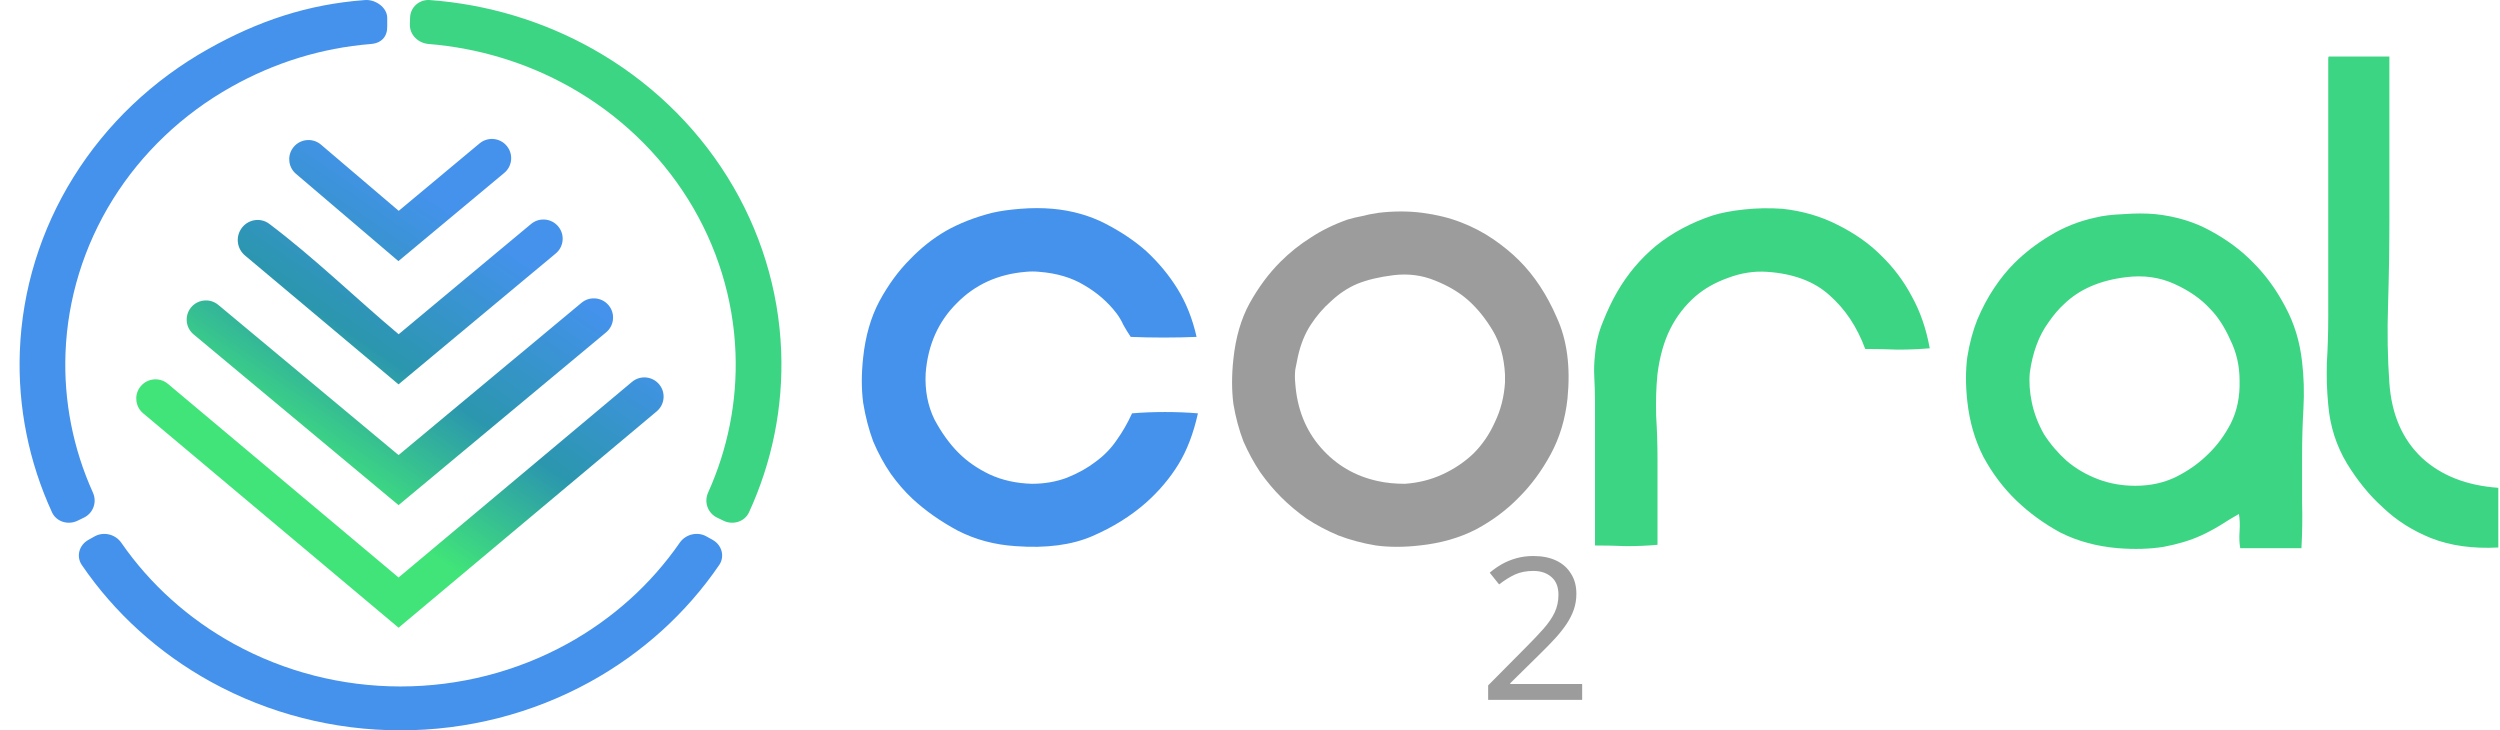 <svg width="89" height="26" viewBox="0 0 89 26" fill="none" xmlns="http://www.w3.org/2000/svg">
<g id="Frame 290179">
<path id="Vector" d="M2.757 18.539C2.419 18.702 2.005 18.572 1.852 18.24C1.025 16.44 0.631 14.48 0.706 12.508C0.789 10.317 1.447 8.181 2.62 6.3C3.792 4.418 5.441 2.851 7.413 1.744C9.187 0.748 10.948 0.153 12.991 0.002C13.368 -0.026 13.775 0.262 13.785 0.625V0.933C13.795 1.296 13.586 1.535 13.209 1.566C11.439 1.709 9.772 2.229 8.234 3.092C6.499 4.066 5.048 5.445 4.016 7.101C2.985 8.757 2.405 10.637 2.332 12.565C2.267 14.274 2.602 15.973 3.308 17.537C3.459 17.87 3.324 18.265 2.986 18.428L2.757 18.539Z" fill="#4492EC"/>
<path id="Vector_2" d="M25.759 18.539C26.097 18.702 26.511 18.572 26.664 18.24C27.492 16.44 27.885 14.48 27.81 12.508C27.727 10.317 27.069 8.181 25.896 6.3C24.724 4.418 23.075 2.851 21.104 1.744C19.329 0.748 17.345 0.153 15.301 0.002C14.924 -0.026 14.609 0.262 14.599 0.625L14.592 0.872C14.582 1.235 14.881 1.535 15.258 1.566C17.027 1.709 18.744 2.229 20.282 3.092C22.017 4.066 23.468 5.445 24.5 7.101C25.532 8.757 26.111 10.637 26.184 12.565C26.249 14.274 25.914 15.973 25.208 17.537C25.058 17.87 25.192 18.265 25.53 18.428L25.759 18.539Z" fill="#3CD583"/>
<path id="Vector_3" d="M3.143 19.222C2.816 19.405 2.705 19.809 2.912 20.113C4.08 21.826 5.655 23.252 7.51 24.274C9.564 25.405 11.89 26 14.258 26C16.626 26 18.952 25.405 21.006 24.274C22.861 23.252 24.436 21.825 25.604 20.113C25.811 19.809 25.699 19.405 25.373 19.221L25.151 19.097C24.824 18.913 24.406 19.02 24.197 19.323C23.174 20.801 21.805 22.033 20.196 22.919C18.389 23.914 16.341 24.438 14.258 24.438C12.175 24.438 10.127 23.914 8.32 22.919C6.711 22.033 5.342 20.801 4.319 19.323C4.11 19.02 3.692 18.914 3.365 19.097L3.143 19.222Z" fill="#4492EC"/>
<path id="Vector_4" d="M10.537 6.189C10.277 5.968 10.22 5.589 10.404 5.301C10.628 4.951 11.11 4.879 11.427 5.149L14.194 7.506L17.073 5.105C17.391 4.841 17.868 4.915 18.09 5.263C18.276 5.552 18.217 5.935 17.952 6.155L14.183 9.296L10.537 6.189Z" fill="url(#paint0_linear_8_472)"/>
<path id="Vector_5" d="M5.095 14.712C4.832 14.491 4.773 14.11 4.958 13.821C5.181 13.472 5.66 13.399 5.977 13.665L14.189 20.559L22.498 13.596C22.815 13.33 23.294 13.403 23.517 13.752C23.702 14.041 23.643 14.422 23.38 14.643L14.189 22.346L5.095 14.712Z" fill="url(#paint1_linear_8_472)"/>
<path id="Vector_6" d="M6.892 11.904C6.627 11.683 6.568 11.301 6.753 11.011C6.976 10.664 7.453 10.59 7.771 10.854L14.189 16.202L20.701 10.78C21.018 10.516 21.495 10.59 21.718 10.937C21.903 11.227 21.844 11.609 21.579 11.83L14.188 17.984L6.892 11.904Z" fill="url(#paint2_linear_8_472)"/>
<path id="Vector_7" d="M8.72 9.094C8.444 8.862 8.383 8.462 8.577 8.159C8.797 7.815 9.26 7.723 9.587 7.969C11.189 9.176 12.668 10.621 14.191 11.899L18.907 7.973C19.224 7.709 19.702 7.783 19.924 8.131C20.109 8.421 20.05 8.803 19.785 9.023L14.187 13.683L8.72 9.094Z" fill="url(#paint3_linear_8_472)"/>
<path id="Vector_8" d="M42.598 11.993C42.231 12.009 41.841 12.017 41.426 12.017C41.011 12.017 40.62 12.009 40.253 11.993C40.157 11.85 40.07 11.707 39.99 11.564C39.926 11.42 39.846 11.285 39.751 11.158C39.447 10.76 39.065 10.425 38.602 10.155C38.155 9.884 37.621 9.725 36.998 9.677C36.839 9.661 36.679 9.661 36.52 9.677C35.531 9.757 34.709 10.131 34.055 10.8C33.401 11.452 33.034 12.28 32.954 13.283C32.922 13.888 33.026 14.437 33.265 14.93C33.52 15.408 33.808 15.806 34.127 16.124C34.43 16.427 34.797 16.681 35.228 16.888C35.674 17.095 36.177 17.207 36.735 17.223C37.182 17.223 37.597 17.151 37.98 17.008C38.379 16.849 38.721 16.657 39.009 16.435C39.312 16.212 39.559 15.957 39.751 15.671C39.958 15.384 40.141 15.066 40.301 14.715C40.668 14.684 41.059 14.668 41.474 14.668C41.889 14.668 42.279 14.684 42.646 14.715C42.487 15.432 42.255 16.037 41.952 16.53C41.649 17.023 41.266 17.477 40.803 17.891C40.261 18.369 39.623 18.767 38.889 19.085C38.155 19.403 37.246 19.523 36.161 19.443C35.411 19.395 34.725 19.212 34.103 18.894C33.48 18.56 32.938 18.178 32.475 17.748C32.204 17.493 31.949 17.199 31.71 16.864C31.47 16.514 31.263 16.132 31.087 15.718C30.928 15.289 30.808 14.827 30.728 14.333C30.665 13.84 30.665 13.307 30.728 12.733C30.808 11.97 31 11.301 31.303 10.728C31.622 10.139 31.989 9.637 32.404 9.224C32.786 8.826 33.209 8.491 33.672 8.221C34.151 7.95 34.701 7.735 35.323 7.576C35.595 7.512 35.929 7.465 36.328 7.433C36.727 7.401 37.11 7.401 37.477 7.433C38.163 7.496 38.785 7.671 39.344 7.958C39.902 8.245 40.389 8.571 40.803 8.937C41.25 9.351 41.625 9.805 41.928 10.298C42.231 10.791 42.455 11.357 42.598 11.993Z" fill="#4492EC"/>
<path id="Vector_9" d="M49.078 7.576C49.621 7.512 50.139 7.512 50.634 7.576C51.129 7.64 51.583 7.751 51.998 7.91C52.413 8.069 52.796 8.268 53.147 8.507C53.498 8.746 53.809 9.001 54.08 9.271C54.623 9.813 55.069 10.489 55.42 11.301C55.787 12.097 55.915 13.06 55.803 14.19C55.724 14.922 55.524 15.583 55.205 16.172C54.886 16.761 54.511 17.27 54.08 17.7C53.649 18.146 53.139 18.528 52.548 18.846C51.958 19.149 51.288 19.34 50.538 19.419C49.98 19.483 49.461 19.483 48.983 19.419C48.504 19.34 48.058 19.22 47.643 19.061C47.228 18.886 46.853 18.687 46.518 18.464C46.183 18.225 45.88 17.971 45.609 17.7C45.353 17.445 45.106 17.151 44.867 16.817C44.643 16.482 44.444 16.116 44.268 15.718C44.109 15.304 43.989 14.859 43.909 14.381C43.846 13.888 43.846 13.354 43.909 12.781C43.989 12.017 44.18 11.357 44.484 10.8C44.803 10.226 45.17 9.733 45.584 9.319C45.92 8.985 46.279 8.698 46.661 8.459C47.044 8.205 47.483 7.99 47.978 7.815C48.137 7.767 48.305 7.727 48.48 7.695C48.656 7.648 48.855 7.608 49.078 7.576ZM47.38 10.728C47.108 10.967 46.869 11.245 46.661 11.564C46.454 11.882 46.303 12.256 46.207 12.686C46.175 12.845 46.143 13.004 46.111 13.163C46.095 13.322 46.095 13.482 46.111 13.641C46.175 14.548 46.478 15.312 47.02 15.933C47.563 16.554 48.241 16.952 49.055 17.127C49.198 17.159 49.35 17.183 49.509 17.199C49.669 17.215 49.837 17.223 50.012 17.223C50.49 17.191 50.937 17.079 51.352 16.888C51.767 16.697 52.134 16.451 52.453 16.148C52.772 15.83 53.027 15.456 53.219 15.026C53.426 14.596 53.546 14.126 53.578 13.617V13.331C53.546 12.726 53.402 12.208 53.147 11.778C52.892 11.349 52.604 10.991 52.285 10.704C51.966 10.417 51.568 10.179 51.089 9.988C50.626 9.797 50.132 9.733 49.605 9.797C49.094 9.86 48.664 9.964 48.313 10.107C47.978 10.25 47.667 10.457 47.38 10.728Z" fill="#9C9C9C"/>
<path id="Vector_10" d="M68.699 12.399C68.332 12.431 67.95 12.447 67.55 12.447C67.168 12.431 66.785 12.423 66.402 12.423C66.115 11.643 65.692 11.006 65.133 10.513C64.591 10.019 63.849 9.741 62.908 9.677C62.445 9.645 61.983 9.717 61.52 9.892C61.073 10.051 60.69 10.266 60.371 10.537C59.988 10.871 59.685 11.261 59.462 11.707C59.238 12.152 59.087 12.686 59.007 13.307C58.959 13.784 58.943 14.286 58.959 14.811C58.991 15.32 59.007 15.83 59.007 16.339V19.395C58.656 19.427 58.289 19.443 57.906 19.443C57.523 19.427 57.148 19.419 56.782 19.419V14.309C56.782 14.023 56.773 13.736 56.758 13.45C56.742 13.163 56.75 12.893 56.782 12.638C56.813 12.224 56.909 11.826 57.069 11.444C57.228 11.046 57.396 10.696 57.571 10.393C57.938 9.757 58.401 9.208 58.959 8.746C59.533 8.284 60.204 7.926 60.97 7.671C61.273 7.576 61.648 7.504 62.094 7.457C62.541 7.409 62.995 7.401 63.458 7.433C64.176 7.512 64.83 7.703 65.421 8.006C66.027 8.308 66.537 8.666 66.952 9.08C67.399 9.51 67.766 9.996 68.053 10.537C68.356 11.078 68.572 11.699 68.699 12.399ZM81.931 19.515H79.753C79.721 19.34 79.713 19.141 79.729 18.918C79.745 18.679 79.737 18.472 79.705 18.297C79.481 18.424 79.258 18.56 79.035 18.703C78.827 18.83 78.604 18.95 78.365 19.061C77.982 19.236 77.535 19.372 77.025 19.467C76.53 19.547 75.987 19.562 75.397 19.515C74.647 19.451 73.969 19.268 73.363 18.966C72.772 18.647 72.246 18.265 71.784 17.82C71.321 17.374 70.93 16.856 70.611 16.267C70.308 15.678 70.116 15.018 70.036 14.286C69.973 13.713 69.973 13.187 70.036 12.71C70.116 12.216 70.236 11.771 70.395 11.373C70.571 10.959 70.77 10.585 70.994 10.25C71.217 9.916 71.456 9.621 71.712 9.367C72.079 9.001 72.501 8.674 72.98 8.388C73.475 8.085 74.017 7.87 74.608 7.743C74.862 7.679 75.19 7.64 75.588 7.624C76.003 7.592 76.386 7.592 76.737 7.624C77.471 7.703 78.125 7.902 78.7 8.221C79.29 8.539 79.801 8.921 80.231 9.367C80.662 9.797 81.037 10.314 81.356 10.919C81.675 11.508 81.874 12.161 81.954 12.877C82.018 13.418 82.034 13.975 82.002 14.548C81.97 15.105 81.954 15.662 81.954 16.22C81.954 16.777 81.954 17.326 81.954 17.867C81.97 18.408 81.962 18.958 81.931 19.515ZM73.483 10.823C73.291 10.998 73.108 11.213 72.932 11.468C72.757 11.707 72.613 11.977 72.501 12.28C72.39 12.582 72.31 12.909 72.262 13.259C72.23 13.593 72.254 13.951 72.334 14.333C72.414 14.715 72.557 15.089 72.764 15.456C72.988 15.806 73.259 16.124 73.578 16.411C73.897 16.681 74.264 16.896 74.679 17.055C75.094 17.215 75.541 17.294 76.019 17.294C76.546 17.294 77.025 17.191 77.455 16.984C77.902 16.761 78.285 16.49 78.604 16.172C78.923 15.869 79.194 15.503 79.417 15.073C79.641 14.628 79.745 14.118 79.729 13.545C79.729 13.02 79.617 12.534 79.394 12.089C79.186 11.627 78.947 11.261 78.676 10.991C78.357 10.64 77.934 10.346 77.407 10.107C76.881 9.868 76.306 9.789 75.684 9.868C74.759 9.98 74.025 10.298 73.483 10.823ZM82.908 2.013H85.062V7.839C85.062 8.841 85.046 9.844 85.015 10.847C84.983 11.834 84.998 12.765 85.062 13.641C85.142 14.755 85.525 15.639 86.211 16.291C86.897 16.928 87.806 17.286 88.939 17.366V19.491C88.03 19.539 87.232 19.427 86.546 19.157C85.876 18.886 85.302 18.52 84.823 18.058C84.36 17.644 83.938 17.127 83.555 16.506C83.172 15.869 82.948 15.169 82.885 14.405C82.837 13.912 82.821 13.41 82.837 12.901C82.869 12.375 82.885 11.85 82.885 11.325V2.108C82.885 2.044 82.893 2.013 82.908 2.013Z" fill="#3CD583"/>
<path id="Vector_11" d="M56.325 24.916H52.978V24.4L54.304 23.063C54.559 22.808 54.774 22.582 54.949 22.384C55.124 22.185 55.257 21.992 55.346 21.803C55.436 21.61 55.481 21.4 55.481 21.174C55.481 20.895 55.398 20.686 55.233 20.544C55.068 20.398 54.852 20.325 54.587 20.325C54.342 20.325 54.124 20.367 53.935 20.452C53.751 20.537 53.562 20.655 53.368 20.806L53.035 20.388C53.167 20.275 53.311 20.174 53.467 20.084C53.628 19.994 53.801 19.924 53.985 19.872C54.174 19.82 54.375 19.794 54.587 19.794C54.904 19.794 55.176 19.848 55.403 19.957C55.63 20.065 55.805 20.221 55.928 20.424C56.056 20.622 56.119 20.86 56.119 21.138C56.119 21.336 56.089 21.525 56.027 21.704C55.966 21.879 55.878 22.051 55.765 22.221C55.651 22.39 55.514 22.563 55.353 22.737C55.193 22.912 55.015 23.093 54.822 23.282L53.765 24.322V24.35H56.325V24.916Z" fill="#9C9C9C"/>
</g>
<defs>
<linearGradient id="paint0_linear_8_472" x1="22.2" y1="7.039" x2="11.084" y2="23.342" gradientUnits="userSpaceOnUse">
<stop offset="0.195" stop-color="#4492EC"/>
<stop offset="0.477" stop-color="#2B96AE"/>
<stop offset="0.727" stop-color="#40E479"/>
</linearGradient>
<linearGradient id="paint1_linear_8_472" x1="22.2" y1="7.039" x2="11.084" y2="23.342" gradientUnits="userSpaceOnUse">
<stop offset="0.195" stop-color="#4492EC"/>
<stop offset="0.477" stop-color="#2B96AE"/>
<stop offset="0.727" stop-color="#40E479"/>
</linearGradient>
<linearGradient id="paint2_linear_8_472" x1="22.2" y1="7.039" x2="11.084" y2="23.342" gradientUnits="userSpaceOnUse">
<stop offset="0.195" stop-color="#4492EC"/>
<stop offset="0.477" stop-color="#2B96AE"/>
<stop offset="0.727" stop-color="#40E479"/>
</linearGradient>
<linearGradient id="paint3_linear_8_472" x1="22.2" y1="7.039" x2="11.084" y2="23.342" gradientUnits="userSpaceOnUse">
<stop offset="0.195" stop-color="#4492EC"/>
<stop offset="0.477" stop-color="#2B96AE"/>
<stop offset="0.727" stop-color="#40E479"/>
</linearGradient>
</defs>
</svg>
